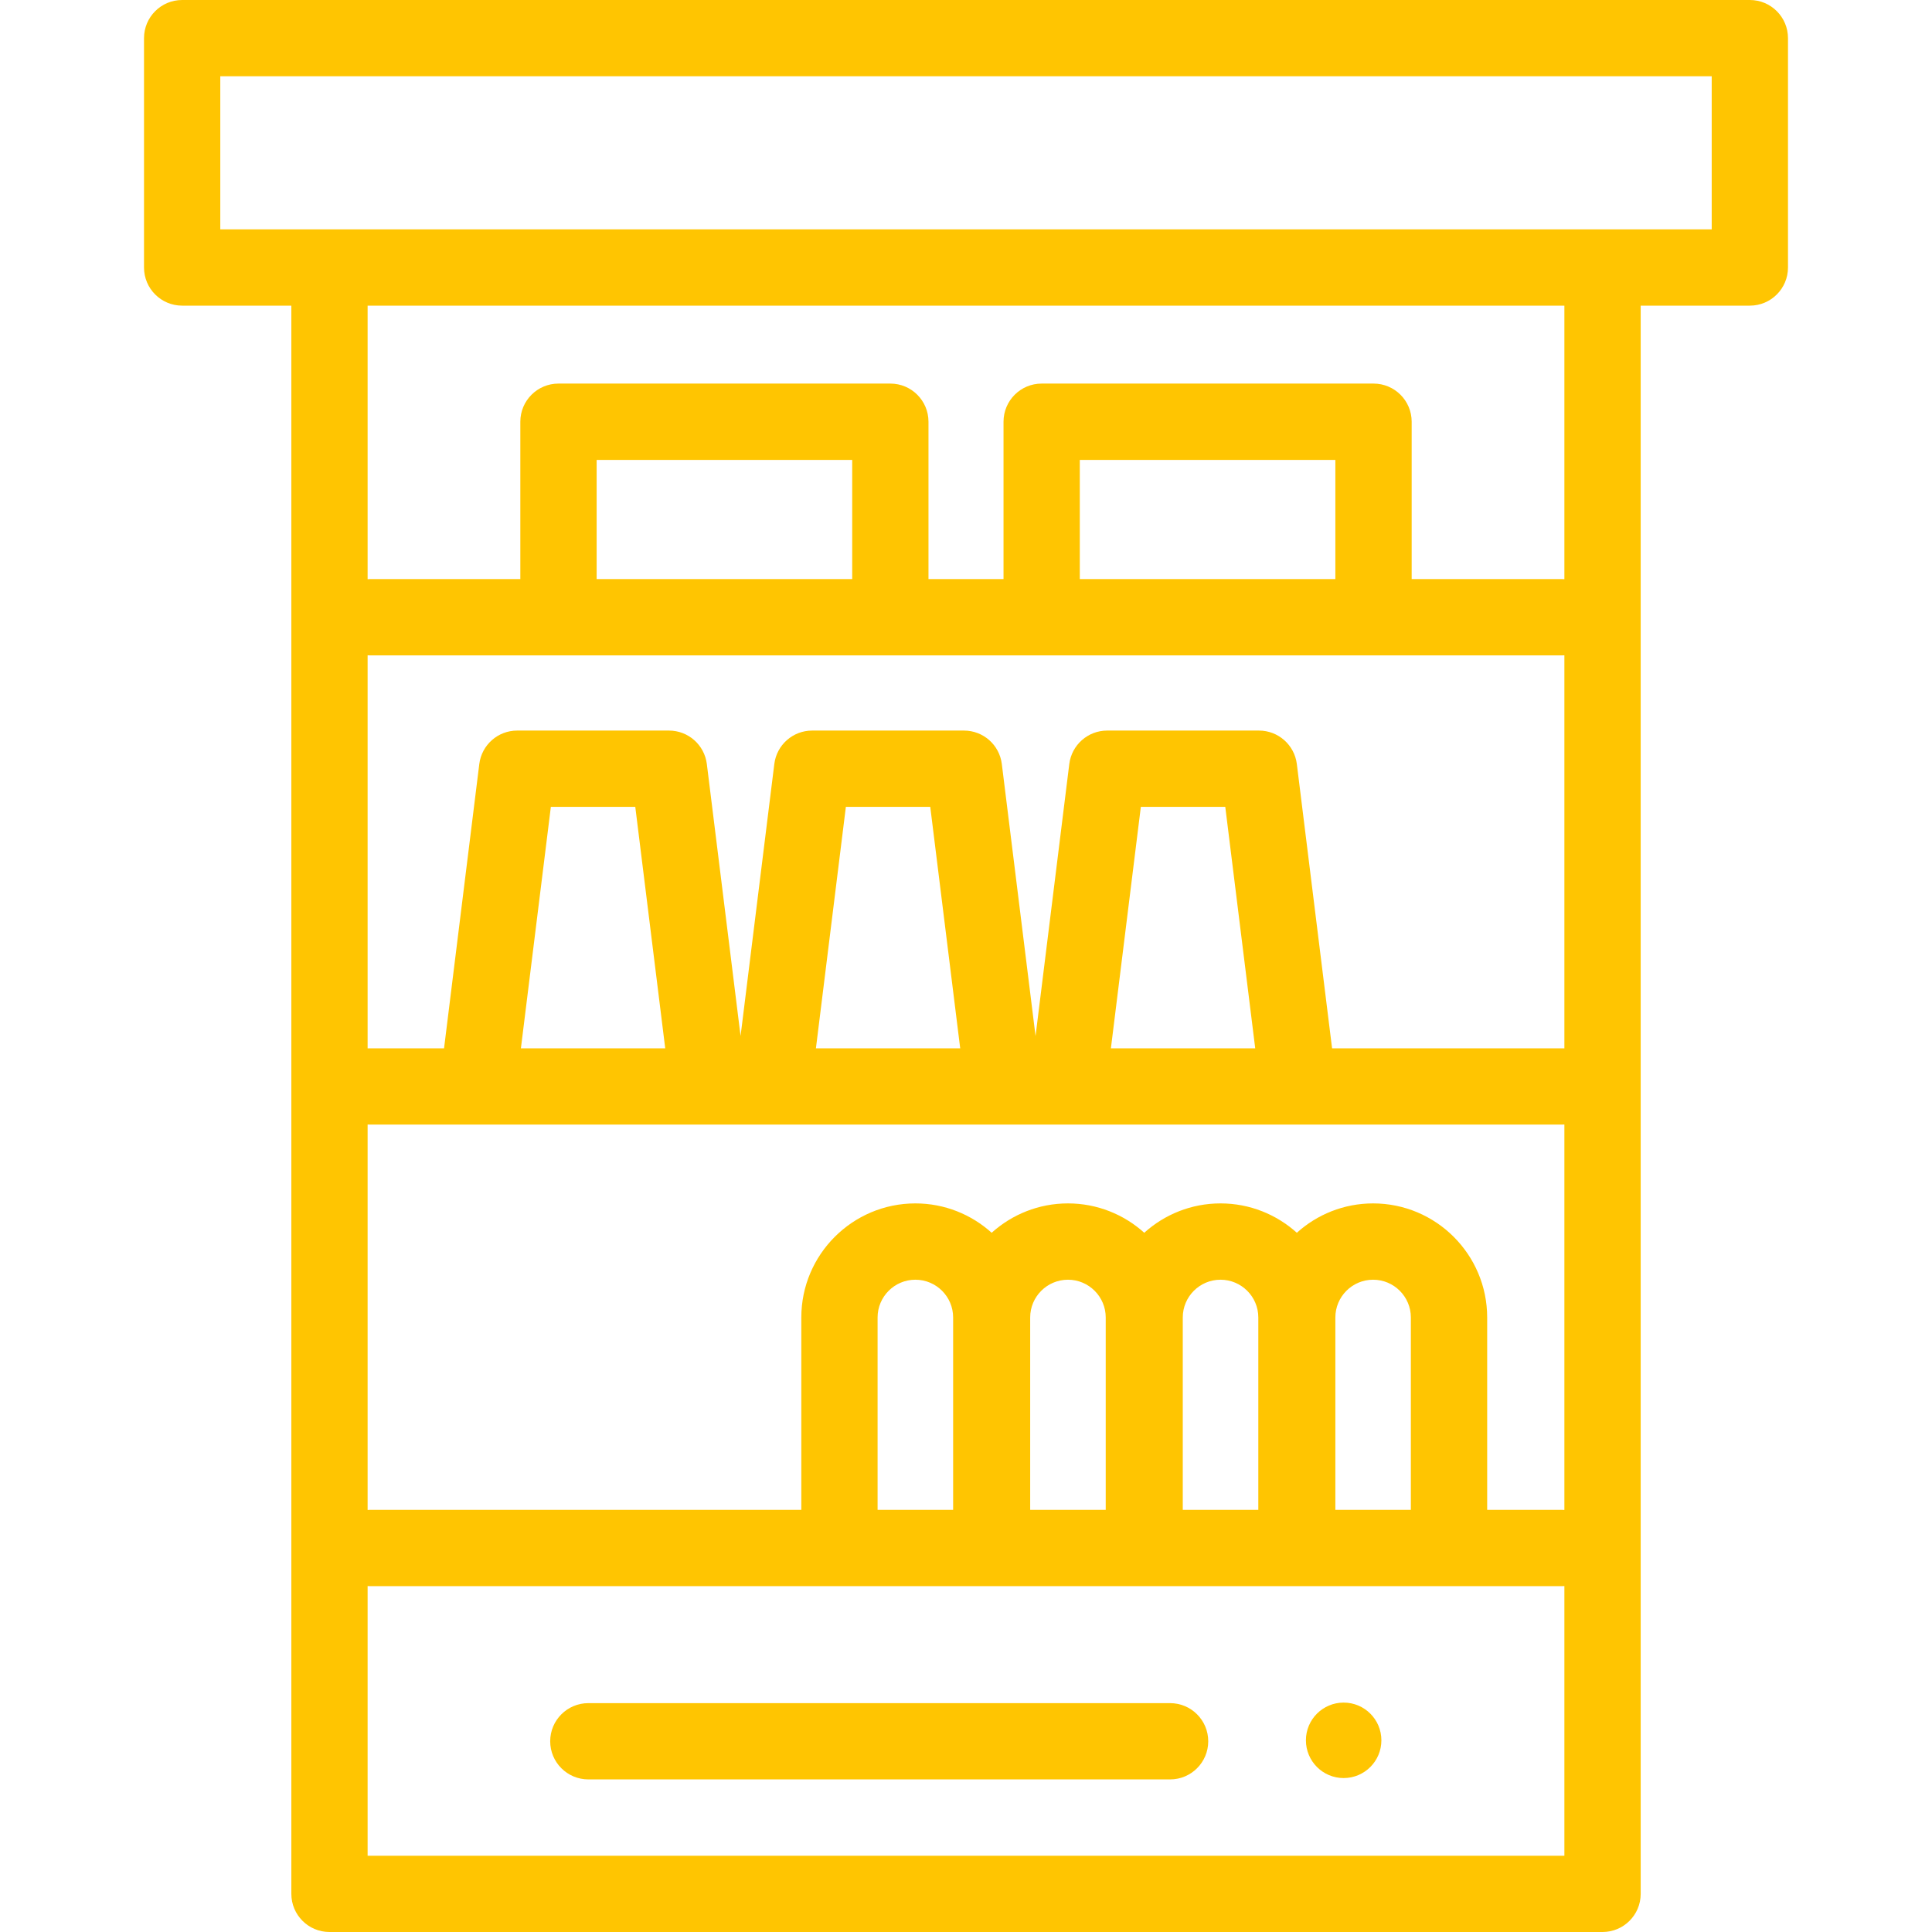 <svg width="50" height="50" viewBox="0 0 50 50" fill="none" xmlns="http://www.w3.org/2000/svg">
<g clip-path="url(#clip0_2531_1655)">
<path d="M34.773 46.016C35.313 46.016 35.75 45.579 35.75 45.039C35.75 44.5 35.313 44.063 34.773 44.063C34.234 44.063 33.797 44.5 33.797 45.039C33.797 45.579 34.234 46.016 34.773 46.016Z" fill="#FFC501"/>
<path d="M45.286 0H4.714C4.169 0 3.727 0.442 3.727 0.987V6.923C3.727 7.468 4.169 7.91 4.714 7.91H7.54V49.013C7.54 49.558 7.981 50 8.527 50H41.474C42.019 50 42.461 49.558 42.461 49.013V7.91H45.286C45.831 7.91 46.273 7.468 46.273 6.923V0.987C46.273 0.442 45.831 0 45.286 0ZM22.055 14.987H15.441V11.902H22.055V14.987ZM40.433 16.961C40.451 16.961 40.469 16.96 40.486 16.959V27.132C40.469 27.131 40.451 27.13 40.433 27.13H34.474L33.562 19.773C33.5 19.278 33.08 18.907 32.582 18.907H28.653C28.155 18.907 27.735 19.278 27.673 19.773L26.8 26.813L25.927 19.773C25.866 19.278 25.446 18.907 24.947 18.907H21.018C20.52 18.907 20.1 19.278 20.039 19.773L19.166 26.811L18.293 19.773C18.231 19.278 17.811 18.907 17.313 18.907H13.384C12.886 18.907 12.466 19.278 12.404 19.773L11.492 27.13H9.567C9.549 27.13 9.531 27.131 9.514 27.132V16.959C9.531 16.96 9.549 16.961 9.567 16.961H40.433V16.961ZM34.559 14.987H27.945V11.902H34.559V14.987ZM24.667 39.075H22.712V34.096C22.712 33.557 23.151 33.119 23.69 33.119C24.229 33.119 24.667 33.557 24.667 34.096V39.075ZM28.616 39.075H26.661V34.096C26.661 33.557 27.1 33.119 27.639 33.119C28.177 33.119 28.616 33.557 28.616 34.096V39.075H28.616ZM32.565 39.075H30.61V34.096C30.61 33.557 31.048 33.119 31.587 33.119C32.126 33.119 32.565 33.557 32.565 34.096V39.075H32.565ZM36.513 39.075H34.559V34.096C34.559 33.557 34.997 33.119 35.536 33.119C36.075 33.119 36.513 33.557 36.513 34.096V39.075H36.513ZM35.536 31.144C34.778 31.144 34.085 31.432 33.562 31.904C33.038 31.432 32.346 31.144 31.587 31.144C30.829 31.144 30.136 31.432 29.613 31.904C29.09 31.432 28.397 31.144 27.639 31.144C26.88 31.144 26.188 31.432 25.664 31.904C25.141 31.432 24.448 31.144 23.69 31.144C22.062 31.144 20.738 32.468 20.738 34.096V39.075H9.567C9.549 39.075 9.531 39.077 9.514 39.078V29.102C9.531 29.102 9.549 29.104 9.567 29.104H40.433C40.451 29.104 40.469 29.102 40.486 29.102V39.078C40.469 39.077 40.451 39.075 40.433 39.075H38.488V34.096C38.488 32.468 37.164 31.144 35.536 31.144ZM13.481 27.13L14.256 20.881H16.441L17.216 27.13H13.481ZM21.116 27.13L21.891 20.881H24.075L24.85 27.13H21.116ZM28.75 27.13L29.525 20.881H31.71L32.485 27.13H28.75ZM9.514 48.026V41.047C9.531 41.048 9.549 41.049 9.567 41.049H40.433C40.451 41.049 40.469 41.047 40.486 41.047V48.026H9.514ZM40.486 14.99C40.469 14.989 40.451 14.987 40.433 14.987H36.534V10.915C36.534 10.369 36.092 9.927 35.547 9.927H26.958C26.413 9.927 25.971 10.369 25.971 10.915V14.987H24.029V10.915C24.029 10.369 23.587 9.927 23.042 9.927H14.454C13.908 9.927 13.466 10.369 13.466 10.915V14.987H9.567C9.549 14.987 9.531 14.989 9.514 14.99V7.91H40.486V14.99ZM44.299 5.936H5.701V1.974H44.299V5.936Z" fill="#FFC501"/>
<path d="M30.282 44.077H15.227C14.681 44.077 14.239 44.519 14.239 45.064C14.239 45.609 14.681 46.051 15.227 46.051H30.282C30.827 46.051 31.269 45.609 31.269 45.064C31.269 44.519 30.827 44.077 30.282 44.077Z" fill="#FFC501"/>
</g>
<defs>
<clipPath id="clip0_2531_1655">
<rect width="50" height="50" fill="white"/>
</clipPath>
</defs>
</svg>
